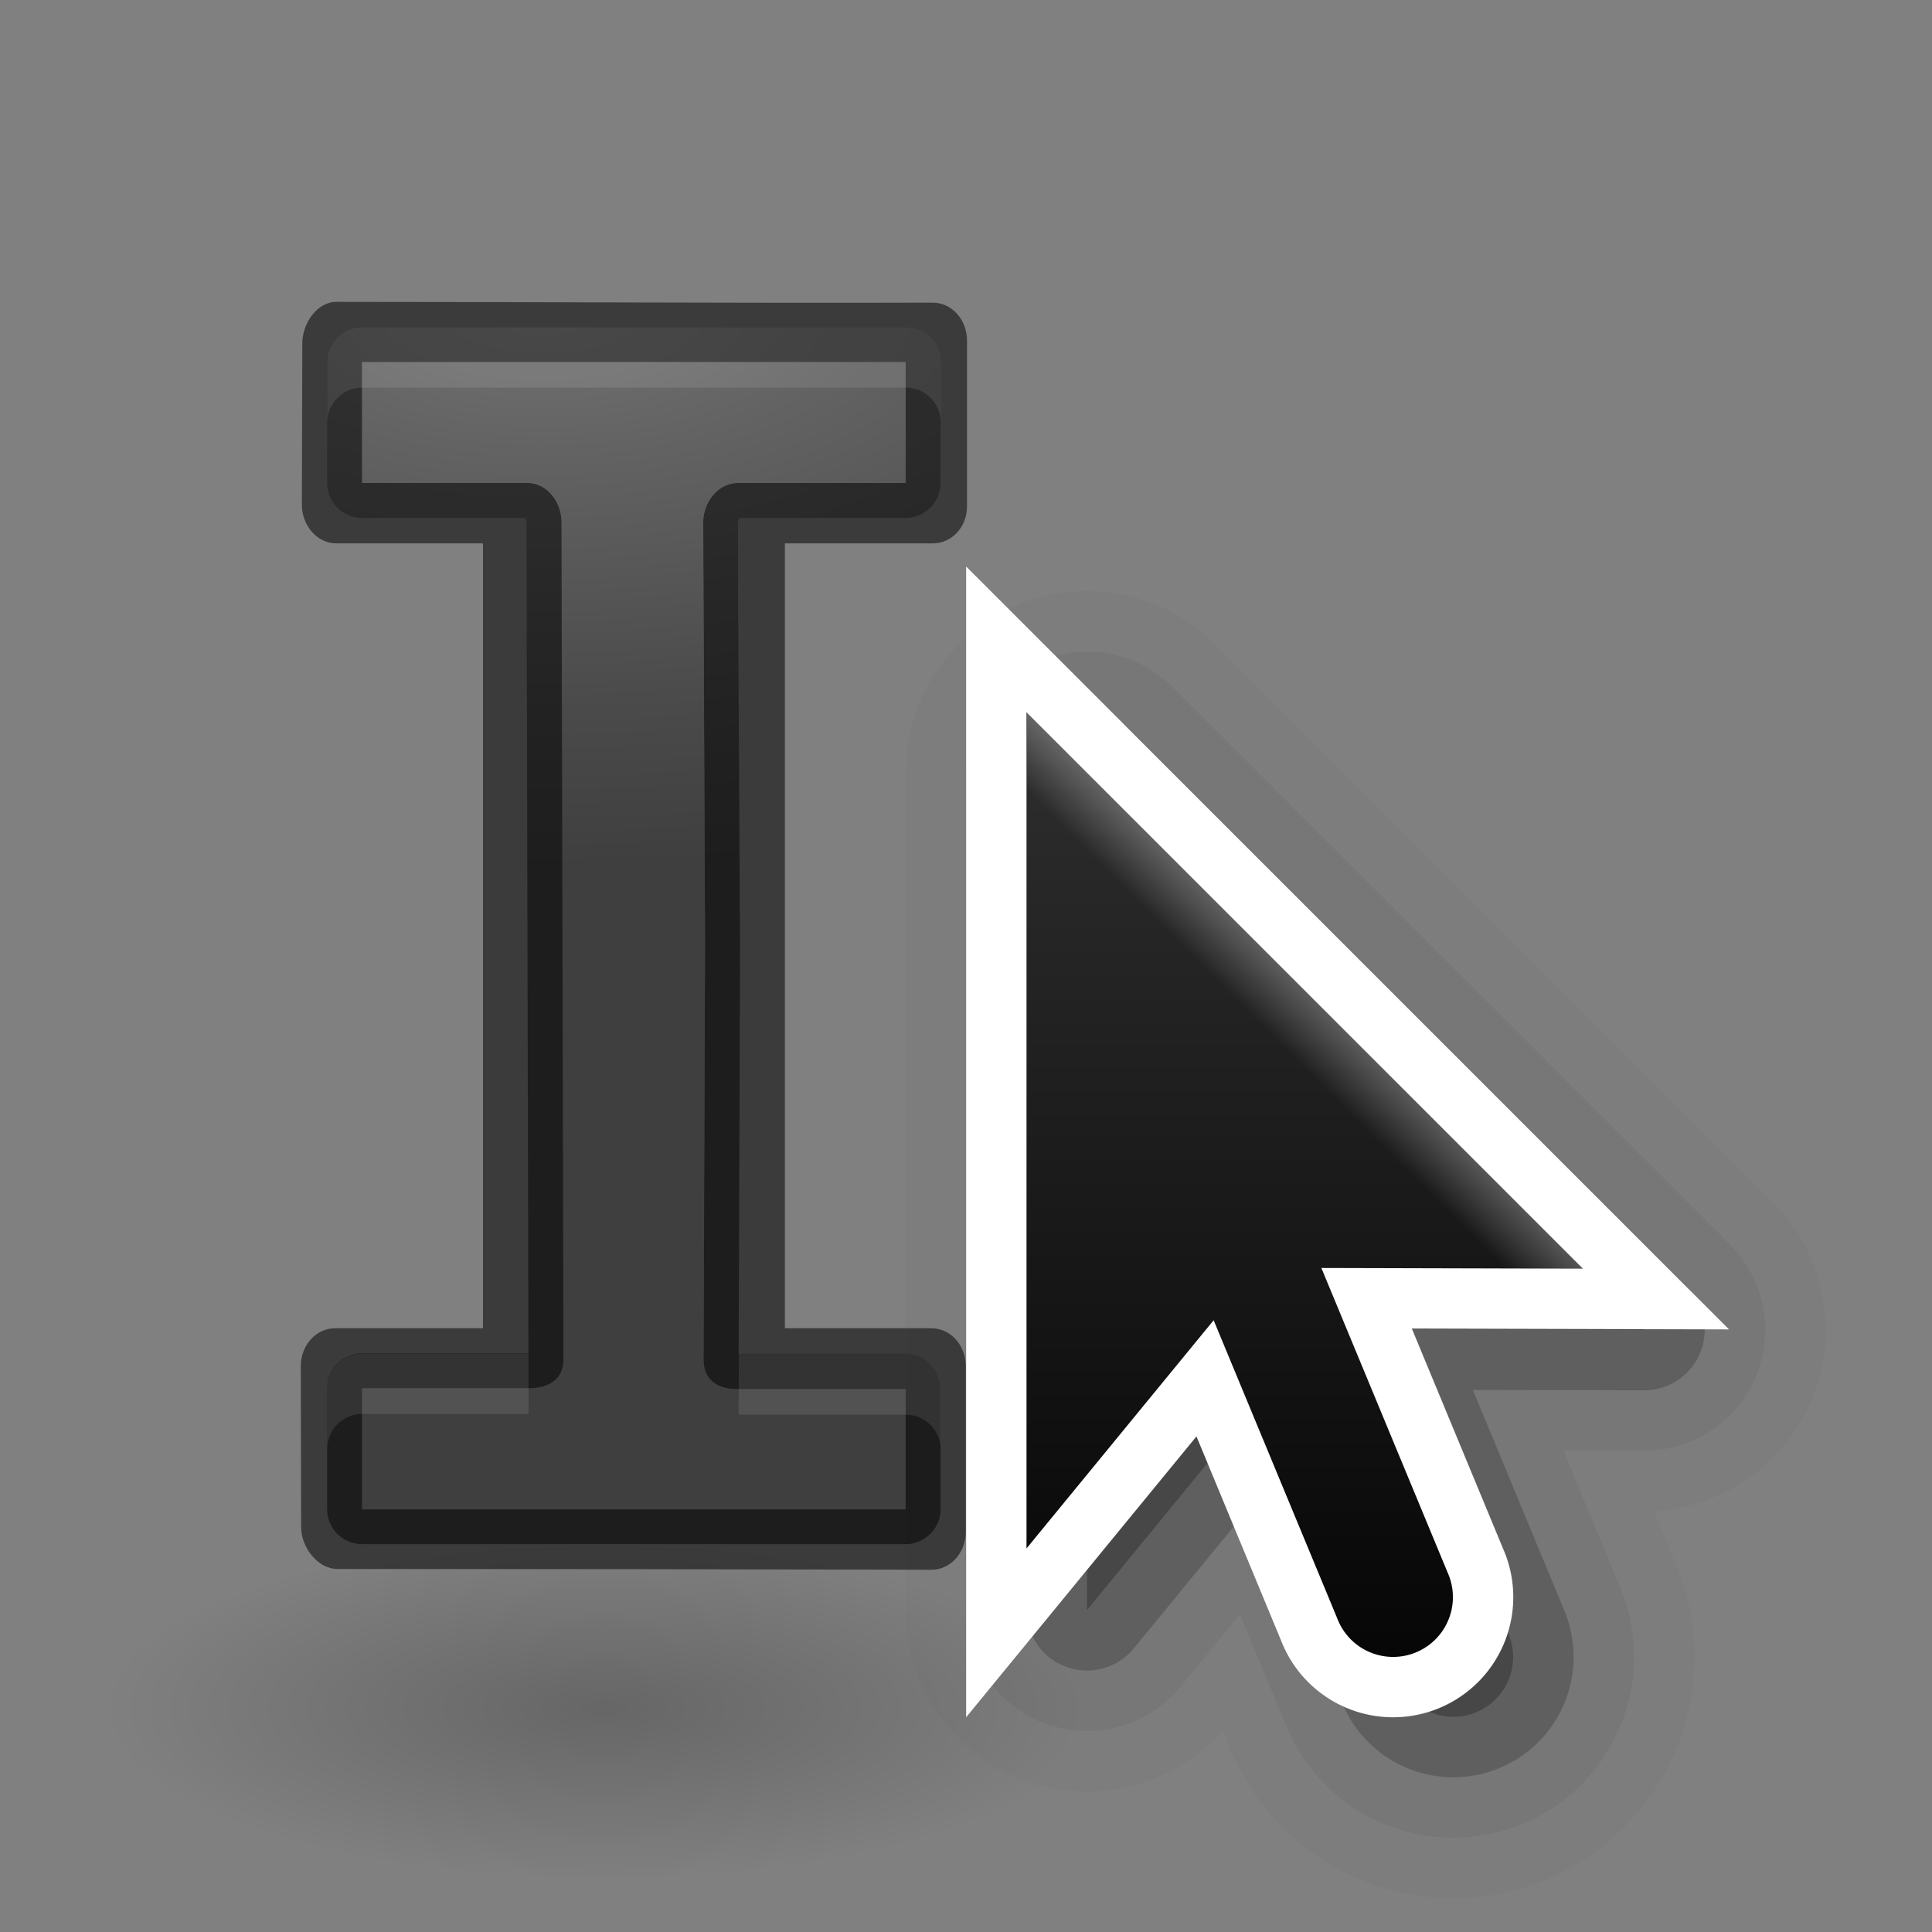 <svg height="32" width="32" xmlns="http://www.w3.org/2000/svg" xmlns:xlink="http://www.w3.org/1999/xlink"><rect width="100%" height="100%" fill="#808080" stroke="none"/><linearGradient id="a" gradientUnits="userSpaceOnUse" x1="2.64" x2="2.64" y1="7.914" y2="2.68"><stop offset="0"/><stop offset="1" stop-color="#333"/></linearGradient><linearGradient id="b" gradientUnits="userSpaceOnUse" x1="14" x2="6" y1="8" y2="16"><stop offset="0" stop-color="#fff"/><stop offset=".125" stop-color="#fff" stop-opacity="0"/><stop offset="1" stop-color="#fff" stop-opacity="0"/></linearGradient><clipPath id="c"><path d="m8 2.686v14l3.133-3.82 2.066 4.986a1 1 0 1 0 1.848-.766l-2.111-5.096 4.379.01z"/></clipPath><radialGradient id="d" cx="11" cy="7.571" gradientTransform="matrix(-5 0 0 -2.333 66.19 20.737)" gradientUnits="userSpaceOnUse" r="3"><stop offset="0" stop-color="#737373"/><stop offset=".262" stop-color="#636363"/><stop offset=".705" stop-color="#4b4b4b"/><stop offset="1" stop-color="#3f3f3f"/></radialGradient><radialGradient id="e" cx="22.571" cy="30.857" gradientTransform="matrix(.529 0 0 .181 4.06 22.706)" gradientUnits="userSpaceOnUse" r="15.571"><stop offset="0"/><stop offset="1" stop-opacity="0"/></radialGradient><g transform="translate(-6)"><ellipse cx="16" cy="28.281" fill="url(#e)" opacity=".2" rx="8.236" ry="2.813"/><g fill="#3f3f3f"><path d="m8.94 3.385a.435.435 0 0 0 -.434.435v1.5a.435.435 0 0 0 .435.436h2.054c-.047 0-.012.006-.012.055l.024 10.325h-2.067a.435.435 0 0 0 -.434.435v1.5a.435.435 0 0 0 .435.436h6.75a.435.435 0 0 0 .437-.436v-1.49a.435.435 0 0 0 -.436-.435h-2.073l.018-5.124a.435.435 0 0 0 0-.002l-.027-5.21c0-.042.045-.054-.005-.054h2.086a.435.435 0 0 0 .437-.436v-1.5a.435.435 0 0 0 -.436-.435z" fill="url(#d)" transform="matrix(1.333 0 0 1.333 .08 .906)"/><path d="m21.45 5.013c-3.493.01-6.395-.013-9.88-.013-.315 0-.563.35-.563.693l-.007 2.667c0 .347.255.64.57.64h2.43v13h-2.45c-.314 0-.568.28-.568.627l.006 2.667c0 .343.282.693.597.693 3.487 0 6.354.004 9.844.013.313 0 .567-.28.567-.627v-2.746c0-.347-.253-.627-.568-.627h-2.428v-13h2.45c.312 0 .567-.267.567-.614v-2.746c0-.347-.254-.627-.568-.627zm-9.45.987h9v2h-2.78c-.312 0-.572.307-.572.65l.03 6.948-.024 6.924c0 .346.242.49.556.49h2.79v1.988h-9v-2h2.753c.315 0 .582-.134.583-.478l.025-6.783-.056-7.09c0-.347-.25-.65-.565-.65h-2.74z" fill="#000" fill-opacity=".537"/><path d="m8.94 3.82v1.5h2.054c.236 0 .423.23.424.488l.024 10.404c0 .26-.2.36-.437.358h-2.065v1.5h6.75v-1.49h-2.093c-.235 0-.416-.11-.416-.368l.02-5.193-.024-5.21c0-.26.195-.49.43-.49h2.085v-1.5z" fill="url(#d)" transform="matrix(1.333 0 0 1.333 .08 .906)"/><path d="m12 5.42a.58.58 0 0 0 -.58.58v1a.58.58 0 0 1 .58-.58h9a.58.58 0 0 1 .582.58v-1a.58.58 0 0 0 -.582-.58zm2.725 4.16v.006c.004 0 0-.006.013-.006zm3.494 0c.012 0 .006.005.01.006v-.006zm.01.063c0 .004-.003.006-.003.01l.03 6.513v-.564a.58.58 0 0 0 0-.006zm-6.229 12.777a.58.58 0 0 0 -.58.58v1a.58.58 0 0 1 .58-.58h2.754l-.002-1zm6.238.012-.004 1h2.766a.58.58 0 0 1 .582.582v-1a.58.58 0 0 0 -.582-.582z" fill="#fff" opacity=".1"/></g></g><g transform="matrix(3.78 0 0 3.78 9 0)"><g fill-rule="evenodd" stroke="#000" stroke-linejoin="round" transform="matrix(.265 0 0 .265 0 2.117)"><path d="m8.989 4.785v13.849l3.099-3.779 2.044 4.933a.989.989 0 1 0 1.828-.757l-2.089-5.041 4.332.01z" opacity=".02" stroke-width="6"/><path d="m8.989 4.785v13.849l3.099-3.779 2.044 4.933a.989.989 0 1 0 1.828-.757l-2.089-5.041 4.332.01z" opacity=".2" stroke-width="2"/><path d="m8.989 4.785v13.849l3.099-3.779 2.044 4.933a.989.989 0 1 0 1.828-.757l-2.089-5.041 4.332.01z" opacity=".05" stroke-width="4"/></g><path d="m2.117 3.121v3.664l.82-1.0.541 1.305a.262.262 0 1 0 .484-.2l-.553-1.334 1.146.003z" fill="none" stroke="#fff" stroke-width=".529"/><path d="m2.117 3.121v3.664l.82-1.0.541 1.305a.262.262 0 1 0 .484-.2l-.553-1.334 1.146.003z" fill="url(#a)" fill-rule="evenodd" stroke-width=".265"/><path clip-path="url(#c)" d="m8 2.686v14l3.133-3.82 2.066 4.986a1 1 0 1 0 1.848-.766l-2.111-5.096 4.379.01z" fill="none" opacity=".4" stroke="url(#b)" stroke-width="2.696" transform="matrix(.262 0 0 .262 .023 2.418)"/></g></svg>